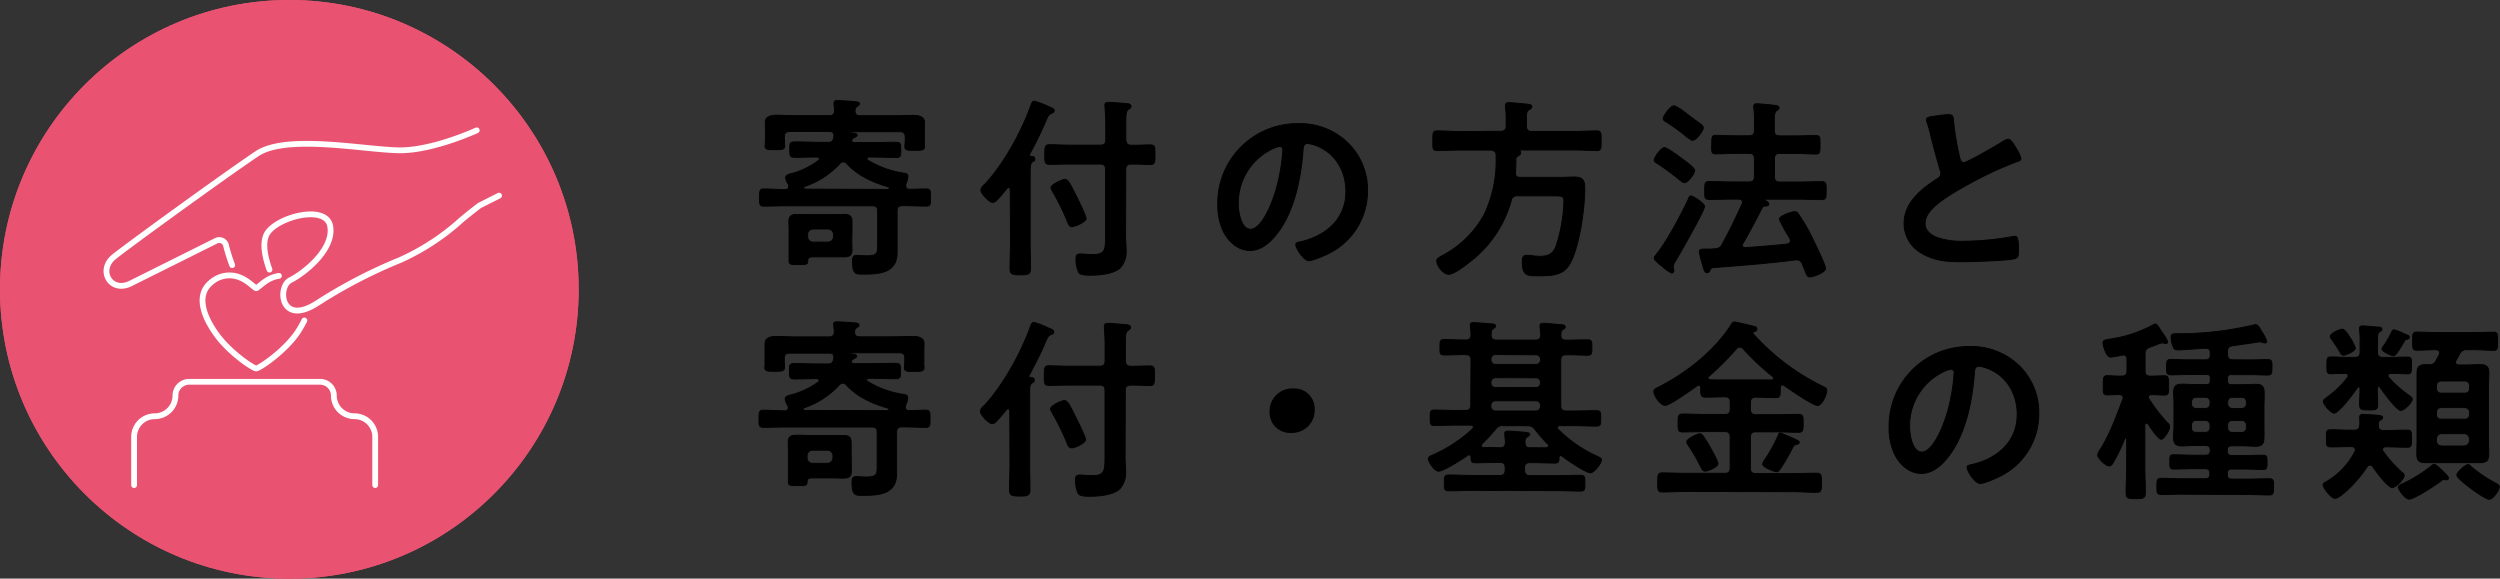 <svg xmlns="http://www.w3.org/2000/svg" viewBox="0 0 647.52 149.87"><rect x="0" y="0" width="647.52" height="149.87" fill="#333333" stroke="none"/><defs><style>.cls-1{fill:#e95371;}.cls-2{fill:none;stroke:#fff;stroke-linecap:round;stroke-linejoin:round;stroke-width:1.5px;}.cls-3{stroke:#000;stroke-miterlimit:10;stroke-width:0.25px;}</style></defs><title>hero-integ3-sp</title><g id="レイヤー_2" data-name="レイヤー 2"><g id="design"><circle class="cls-1" cx="74.94" cy="74.94" r="74.94"/><path class="cls-2" d="M69.8,69.83c-1.12-3.06-2-7-.62-9.35,2.59-4.31,15.52-7.75,16.38-1.72s-6.9,12.07-10.35,13.79-2.58,12.07,6.9,6a130.65,130.65,0,0,1,21.55-11.21,60.55,60.55,0,0,0,15-9.62c1.5-1.41,5.53-4.49,5.53-4.49l5.07-2.56"/><path class="cls-2" d="M123.48,33.76s-11.2,5.17-19.82,5.17-29.31-4.31-37.07.87S33.84,63.07,29.53,66.52s-.86,9.48,4.31,6.89L56,62.36a1.79,1.79,0,0,1,2.53,1.15,42.94,42.94,0,0,0,1.61,5.16"/><path class="cls-2" d="M72.24,71.45a8,8,0,0,0-1.88.53c-2,.82-3.65,2.66-4,2.66s-2-1.85-4-2.68a7.14,7.14,0,0,0-7.46,1c-4.32,3.28-2.27,8.9,1.2,13.7s9.52,8.77,10.25,8.77,6.78-4,10.28-8.73A25.72,25.72,0,0,0,78.83,83"/><path class="cls-2" d="M97.18,125.64V113.16a5.35,5.35,0,0,0-5.35-5.35h0a5.36,5.36,0,0,1-5.36-5.35h0a3.57,3.57,0,0,0-3.57-3.57H49a3.56,3.56,0,0,0-3.56,3.57h0a5.36,5.36,0,0,1-5.36,5.35h0a5.35,5.35,0,0,0-5.35,5.35v12.48"/><circle class="cls-1" cx="74.94" cy="74.94" r="74.94"/><path class="cls-2" d="M69.8,69.83c-1.12-3.06-2-7-.62-9.35,2.59-4.31,15.52-7.75,16.38-1.72s-6.9,12.07-10.35,13.79-2.58,12.07,6.9,6a130.65,130.65,0,0,1,21.55-11.21,60.55,60.55,0,0,0,15-9.62c1.5-1.41,5.53-4.49,5.53-4.49l5.07-2.56"/><path class="cls-2" d="M123.48,33.76s-11.2,5.17-19.82,5.17-29.31-4.31-37.07.87S33.84,63.07,29.53,66.52s-.86,9.48,4.31,6.89L56,62.36a1.79,1.79,0,0,1,2.53,1.15,42.94,42.94,0,0,0,1.61,5.16"/><path class="cls-2" d="M72.24,71.45a8,8,0,0,0-1.88.53c-2,.82-3.65,2.66-4,2.66s-2-1.85-4-2.68a7.14,7.14,0,0,0-7.46,1c-4.32,3.28-2.27,8.9,1.2,13.7s9.52,8.77,10.25,8.77,6.78-4,10.28-8.73A25.72,25.72,0,0,0,78.83,83"/><path class="cls-2" d="M97.18,125.64V113.16a5.35,5.35,0,0,0-5.35-5.35h0a5.36,5.36,0,0,1-5.36-5.35h0a3.57,3.57,0,0,0-3.57-3.57H49a3.56,3.56,0,0,0-3.56,3.57h0a5.36,5.36,0,0,1-5.36,5.35h0a5.35,5.35,0,0,0-5.35,5.35v12.48"/><path class="cls-3" d="M234.62,48.27a.81.81,0,0,0,.9.75c1.5,0,2.95-.09,4.4-.09,1.1,0,1.1.55,1.1,2.25s0,2.2-1.11,2.2c-1.9,0-3.8-.11-5.7-.11h-.45c-1,0-1.4.39-1.4,1.34l0,10.8c0,5.11-4.26,5.6-8.36,5.59-2.25,0-3.2.29-3.19-3.41,0-1,.15-1.45,1.2-1.45.7,0,1.6.11,2.5.11,3,0,2.8-.8,2.81-3.6l0-8c0-1-.4-1.35-1.4-1.35l-22,0c-2,0-4,.09-6.1.09-1.15,0-1.1-.61-1.09-2.21s-.05-2.25,1.1-2.25c1.85,0,3.7.16,5.55.17.5,0,.9-.2.9-.8a1.21,1.21,0,0,0-.19-.7,4,4,0,0,1-.6-1.55c0-.75,1-1,1.8-1.15A21.09,21.09,0,0,0,212,41.57c.15-.15.25-.25.25-.45s-.3-.4-.55-.45c-1.9,0-3.8.09-5.7.08-1.4,0-1.45-.35-1.45-2s0-2,1.41-2c2.2,0,4.35.11,6.55.12h1.95c.8,0,1.25-.19,1.45-1.09.05-.15.05-.35.1-.5,0-.8-.24-1.21-1.09-1.21l-10.4,0c-.95,0-1.36.4-1.36,1.4v.6c0,.3.05.9.05,1.2a2.24,2.24,0,0,1,.05.55c0,1-1,.94-2.56.94s-2.55.1-2.54-.95c0-.15.05-.4.05-.55s.05-1,.05-1.21V33.94c0-1.06-.05-1.86-.05-2.25,0-1.56,1.61-1.85,2.81-1.85,1.8,0,3.59.11,5.39.11l8.36,0c.9,0,1.35-.34,1.4-1.29l-.15-1.6a1.18,1.18,0,0,1,0-.41c0-.55.5-.59.9-.59,1,0,3.3.15,4.35.26.4.05,1.35.05,1.35.6,0,.3-.25.4-.65.65a1.26,1.26,0,0,0-.5,1.05c-.05,1,.4,1.35,1.35,1.35l8.45,0c1.8,0,3.6-.09,5.4-.09,1.25,0,2.8.31,2.79,1.86,0,.4-.05,1.25-.05,2.25v2.25c0,.25,0,.95,0,1.25,0,.1.05.35.05.5,0,1-1,.95-2.55.94s-2.55.1-2.55-.9c0-.5.1-1.25.1-1.8v-.7c0-1-.39-1.4-1.34-1.41l-12.9,0s-.25,0-.25.11.05.14.1.14c.94.11,1.95.11,1.94.66,0,.3-.55.5-1,.75a.74.74,0,0,0-.4.6c0,.45.4.55.75.55h4.05c2.2,0,4.35-.09,6.5-.09,1.45,0,1.4.46,1.4,2s0,2-1.41,1.94c-2.15,0-4.35-.11-6.5-.11h-.35c-.25,0-.5.15-.5.4a.52.52,0,0,0,.2.4,24.87,24.87,0,0,0,9,3.32c.9.15,1.4.15,1.4.9a4.86,4.86,0,0,1-.5,1.9A1.42,1.42,0,0,0,234.62,48.27Zm-14,14.37c0,.7.05,1.45.05,2.15,0,1.4-.76,1.75-2,1.74-1.05,0-2.1,0-3.15,0h-4.7c-.85,0-1.6,0-1.6,1s-.35,1-2.65,1c-1.6,0-2.2,0-2.2-1l0-8c0-.75-.05-1.5-.05-2.25,0-1.35.76-1.75,2-1.75,1,0,2.1.06,3.15.06l6.05,0c1.05,0,2.1-.05,3.15-.05,1.3,0,2,.36,2,1.81,0,.7,0,1.45,0,2.2Zm9.28-13.58c.15-.05.45-.05.45-.3s-.15-.25-.25-.35c-4.14-1.21-7.84-2.87-10.83-6.08a1.14,1.14,0,0,0-.85-.4,1.36,1.36,0,0,0-.85.4,22,22,0,0,1-9.22,6,.51.51,0,0,0-.2.35c0,.25.25.25.4.3ZM209.19,61.31a1.4,1.4,0,0,0,1.4,1.4h3.9a1.42,1.42,0,0,0,1.4-1.39v-.6a1.45,1.45,0,0,0-1.4-1.41h-3.9a1.38,1.38,0,0,0-1.4,1.39Z"/><path class="cls-3" d="M261.67,49.08c-.05-.25-.15-.5-.45-.5s-.25.1-.4.2c-.7.9-1.45,1.8-2.25,2.64-.41.45-.86,1-1.51,1-.8,0-3-2.31-3-3.11s.8-1.39,1.25-1.84c4.77-5.19,9.34-13.53,11.7-20.18.15-.45.35-1.1.9-1.09a18.34,18.34,0,0,1,3.55,1.35c.75.3,1.6.56,1.6,1.11,0,.4-.4.55-.7.69-.75.3-1,.85-1.26,1.5a97.71,97.71,0,0,1-4.42,9.09c-.05.05-.05.1-.05.2s.15.3.35.35c.35,0,1.05.06,1.05.66s-.3.55-.65.79-.55,1-.56,2.5l0,18.6c0,2.15.09,4.3.08,6.5,0,1.46-.55,1.65-2.65,1.65s-2.65-.21-2.65-1.66c0-2.2.11-4.35.12-6.5ZM291.54,61c0,1.35.15,2.7.15,4a6.08,6.08,0,0,1-1.51,4.35c-1.71,1.64-5.51,1.94-7.81,1.93-.8,0-2.5,0-2.95-.66a8.3,8.3,0,0,1-.74-3.5c0-1,.25-1.35,1.25-1.35.6,0,1.9.16,3,.16,3.4,0,3.41-1.14,3.42-5.29l0-16.75c0-1-.39-1.4-1.39-1.4l-8.1,0c-1.75,0-3.6.09-5.05.08-1.25,0-1.2-.7-1.2-2.55s0-2.55,1.26-2.55,3.25.11,5,.12H285c1,0,1.4-.39,1.4-1.39v-4c0-1.5-.09-3.1-.19-4.35,0-.2-.05-.4-.05-.6,0-.65.5-.75,1-.75s4.7.31,5.2.41c.3.1.6.3.6.65s-.4.6-.7.8c-.6.35-.65,1.35-.66,3.15v4.7c.1,1,.45,1.4,1.4,1.4,1.7.06,3.4-.09,4.9-.09,1.3,0,1.25.66,1.24,2.56s.05,2.55-1.25,2.54-3.2-.15-4.9-.11c-.95,0-1.4.4-1.41,1.4Zm-13.79-2.28c-.8,0-1-.6-1.25-1.25a60.51,60.51,0,0,0-3.78-7.71c-.15-.35-.5-.8-.5-1.15,0-.8,2.86-2.15,3.61-2.15.9,0,1.59,1.66,3.19,4.81.39.8,2.29,4.66,2.28,5.31C281.3,57.48,278.55,58.67,277.75,58.67Z"/><path class="cls-3" d="M349.2,37.08a16.92,16.92,0,0,1,5,12.31,18,18,0,0,1-9.79,16.13c-1.15.6-4.25,2-5.45,2s-3.34-3.11-3.34-4.21c0-.5.75-.6,1.25-.69,6.55-1.54,11.71-5.83,11.73-13,0-5.35-2.78-10.16-8-12a8.73,8.73,0,0,0-1.9-.45c-1.15,0-1.15,1.1-1.21,1.95-.56,7.29-2.33,16.19-7.15,21.93-1.65,2-3.86,3.84-6.61,3.83-3,0-5.44-2.21-6.79-4.76a15.79,15.79,0,0,1-1.53-7.1,20.61,20.61,0,0,1,20.8-21A17.77,17.77,0,0,1,349.2,37.08Zm-19.46,1.41a15.48,15.48,0,0,0-9,14.38c0,1.85.64,6.5,3.19,6.51s5.31-5.69,6.72-10.79a50.13,50.13,0,0,0,1.62-9.75c0-.5-.24-.9-.79-.9A5.77,5.77,0,0,0,329.74,38.49Z"/><path class="cls-3" d="M388.7,34c1,0,1.41-.44,1.41-1.39V30.88a19.78,19.78,0,0,0-.19-3.1v-.5c0-.55.4-.7.9-.7.7,0,3.9.31,4.75.41.4.05,1.2.05,1.2.65,0,.4-.4.6-.75.8-.65.4-.7.65-.66,4.2,0,1,.4,1.4,1.4,1.4l10.9,0c2,0,3.95-.14,5.9-.14,1.25,0,1.15.65,1.14,2.55s.1,2.55-1.15,2.55c-1.95,0-3.9-.16-5.9-.16l-14.16,0c-.1.05-.1.1-.05.15a.59.59,0,0,1,.45.56c0,.44-.45.69-.85.94a1,1,0,0,0-.4,1c0,1-.06,2-.11,3.1s.35,1.35,1.3,1.35l10.5,0c1.15,0,2.3-.1,3.5-.09,2.4,0,2.65,1.25,2.64,3,0,5.15-1.33,14.5-3.59,19-1.71,3.44-4.66,3.59-8.06,3.58-2.85,0-4.55.29-4.54-3.56,0-1.1.15-1.75,1.1-1.75s2.2.25,3.35.26c2,0,3.35-.39,4.21-2.39a40.62,40.62,0,0,0,2.12-11.75c0-1.5-.39-1.5-2.79-1.51l-9.2,0a1.45,1.45,0,0,0-1.66,1.3,30.12,30.12,0,0,1-10.68,15.78c-1.11.89-4.16,3.24-5.51,3.24s-3.1-2.16-3.09-3.46c0-.6.45-.85,1.65-1.5a26,26,0,0,0,10.73-10.73,32.29,32.29,0,0,0,3-14.19v-1c-.1-.95-.5-1.2-1.4-1.3l-8,0c-2,0-3.9.14-5.85.13-1.25,0-1.15-.6-1.14-2.55s-.1-2.55,1.15-2.55c2,0,3.9.16,5.85.17Z"/><path class="cls-3" d="M434,67.58a3.16,3.16,0,0,0-.61,1.4c0,.35.15.75.15,1.1a.61.61,0,0,1-.55.65,10.41,10.41,0,0,1-2.4-1.66c-.5-.4-2.14-1.7-2.14-2.15s.4-.8.6-1.1c2.76-3.4,6.42-10.34,8.28-14.33.16-.45.31-.75.66-.75s3.49,1.81,3.49,2.76C441.46,54.65,435,65.88,434,67.58Zm2.24-20.25c-.4,0-.94-.55-1.29-.8a62.36,62.36,0,0,0-5.5-4.06c-.59-.4-1-.56-1-1,0-.75,1.8-3.24,2.65-3.24.65,0,3.65,2.16,4.35,2.71s3.49,2.46,3.49,3.21S437.27,47.34,436.22,47.33Zm2.13-11a6.13,6.13,0,0,1-2-1.31,48,48,0,0,0-4.69-3.36c-.5-.3-.9-.5-.9-1s1.81-3.25,2.76-3.24c.75,0,3.05,1.8,3.74,2.35s2.7,2,3.4,2.51a1.27,1.27,0,0,1,.5.85C441.16,33.74,439.45,36.34,438.35,36.34Zm25.39,26a3.72,3.72,0,0,0-.55-1.2,36.38,36.38,0,0,1-2.34-4.31c0-1,3.31-2,4-2a1,1,0,0,1,.85.5,44.12,44.12,0,0,1,2.94,4.81c.69,1.35,4.18,8.36,4.17,9.41s-3.25,2.19-4,2.19-.85-.45-1.4-1.8c-.15-.4-.39-1-.64-1.61a1.46,1.46,0,0,0-1.45-1h-.35c-7.15.93-14.26,1.47-21.41,2-.25,0-.4.1-.65.65-.2.35-.3.65-.75.65-.65,0-.8-.55-1.2-2a25.36,25.36,0,0,1-.84-3.36c0-.75.55-.75,1.85-.74a16.94,16.94,0,0,0,2.25-.1A1.89,1.89,0,0,0,446,63.36c2-3.7,3.46-6.65,5.17-10.49a.84.84,0,0,0,.15-.5c0-.55-.44-.75-.94-.8h-1.75c-2,0-3.91.09-5.86.09-1.3,0-1.24-.5-1.24-2.3s0-2.35,1.26-2.35c2,0,3.89.11,5.84.11H453c1,0,1.4-.4,1.4-1.4v-4.6c0-1-.4-1.4-1.4-1.4h-3.35c-1.75,0-3.55.15-5.3.14-1.1,0-1.05-.65-1-2.35s-.1-2.45,1-2.45c1.45,0,3.45.11,5.3.11h3.35c1,0,1.4-.4,1.41-1.4v-2a28.64,28.64,0,0,0-.14-3.7,1.7,1.7,0,0,1-.05-.5c0-.6.4-.7.9-.69.7,0,3.7.3,4.55.41.4.05,1.1.1,1.1.65,0,.35-.3.5-.65.75-.5.4-.55,1.1-.56,2.6v2.5c0,1,.39,1.4,1.39,1.4h4.1c1.85,0,3.9-.09,5.3-.09,1.1,0,1.05.55,1.05,2.4s0,2.4-1,2.4c-1.8,0-3.55-.16-5.35-.16H461c-1,0-1.4.4-1.4,1.4v4.6c0,1,.4,1.4,1.4,1.4h4.9c1.95,0,3.9-.09,5.85-.09,1.3,0,1.25.56,1.24,2.36s0,2.3-1.25,2.29c-2,0-3.9-.1-5.85-.11l-8.85,0s-.15.05-.15.1a.24.24,0,0,0,.09.15c.45.2,1.15.5,1.15,1s-.65.55-1,.55-.55.1-.7.4c-1.61,3.1-3.21,6.24-5,9.29-.05.15-.15.25-.15.4,0,.5.4.65.8.65,3.6-.24,7.2-.53,10.8-.92C463.34,63.1,463.74,62.85,463.74,62.35Z"/><path class="cls-3" d="M502.21,29.93a18.56,18.56,0,0,1,2.41-.24c1.39,0,1.29.75,1.39,1.9a68.75,68.75,0,0,0,1.53,9c.15.65.3,1.5,1.15,1.5s8.91-4.68,10.21-5.53a3,3,0,0,1,1.3-.49c.65,0,1.5,1.5,1.8,2a10,10,0,0,1,1.44,3c0,.5-.55.65-1,.8a92,92,0,0,0-12.37,5.72c-2.65,1.45-6.91,3.89-9,5.88-1.3,1.25-2.46,2.6-2.46,4.5s1.74,3.05,3.29,3.6a19.74,19.74,0,0,0,6.65.92,75.44,75.44,0,0,0,13.05-1.27,1.38,1.38,0,0,1,.45,0c.7,0,.75,2,.75,3.1v.6c0,1.3-.05,1.85-1.05,2.1-1.9.5-11.35.77-13.75.77-3.7,0-6.95-.22-10.25-2.17a8.83,8.83,0,0,1-4.58-7.72c0-5.45,4.52-9,8.68-11.68a1.54,1.54,0,0,0,.85-1.29,1.71,1.71,0,0,0-.2-.9c-.59-1.81-2-7.11-2.48-9.16a29.49,29.49,0,0,0-.94-3.3,2.64,2.64,0,0,1-.15-.6C499,30.18,500.61,30.18,502.21,29.93Z"/><path class="cls-3" d="M234.49,105.58a.81.81,0,0,0,.9.75c1.5,0,3-.1,4.4-.09,1.1,0,1.1.55,1.1,2.25s0,2.2-1.11,2.2c-1.9,0-3.8-.11-5.7-.12h-.45c-1,0-1.4.4-1.4,1.35l0,10.8c0,5.1-4.26,5.59-8.36,5.58-2.25,0-3.2.29-3.19-3.41,0-1,.15-1.45,1.2-1.44.7,0,1.6.1,2.5.1,3,0,2.8-.79,2.81-3.59l0-8c0-1-.4-1.35-1.4-1.36l-22,0c-2.05,0-4.05.09-6.1.09-1.15,0-1.1-.6-1.1-2.2s0-2.25,1.11-2.25c1.85,0,3.7.16,5.55.16.5,0,.9-.19.9-.79a1.18,1.18,0,0,0-.2-.71,4.16,4.16,0,0,1-.59-1.55c0-.75,1-.94,1.8-1.14a21.21,21.21,0,0,0,6.76-3.24c.15-.15.25-.25.25-.45s-.3-.4-.55-.45c-1.9,0-3.8.09-5.7.09-1.4,0-1.45-.35-1.45-2s0-2,1.41-2c2.2,0,4.35.11,6.55.11h2c.8,0,1.25-.2,1.45-1.1.05-.15.05-.35.1-.5,0-.8-.25-1.2-1.1-1.2l-10.4,0c-.95,0-1.35.39-1.35,1.39v.6c0,.3.05.9.05,1.2a2.19,2.19,0,0,1,0,.55c0,1-1,.95-2.55.95s-2.55.09-2.55-1c0-.15.06-.4.06-.55s0-1,0-1.2V91.24c0-1,0-1.85,0-2.25,0-1.55,1.6-1.85,2.8-1.84,1.8,0,3.6.1,5.4.11l8.35,0c.9,0,1.36-.35,1.41-1.3l-.15-1.6a1.1,1.1,0,0,1-.05-.4c0-.55.5-.6.9-.6,1,0,3.3.16,4.35.26.4,0,1.35.06,1.35.61,0,.3-.25.4-.65.64a1.26,1.26,0,0,0-.5,1c-.06,1,.39,1.35,1.34,1.36l8.45,0c1.8,0,3.61-.1,5.41-.09,1.25,0,2.79.31,2.79,1.86,0,.4-.05,1.25-.05,2.25v2.25c0,.25,0,1,0,1.25,0,.1.05.35.05.5,0,1-1,.94-2.56.94s-2.55.09-2.54-.91c0-.5.1-1.25.1-1.8v-.7c0-1-.4-1.4-1.34-1.4l-12.91,0c-.05,0-.25,0-.25.1s0,.15.1.15c.95.1,1.95.11,1.95.66,0,.3-.55.49-.95.74a.74.74,0,0,0-.4.6c0,.45.4.55.75.55h4.05c2.2,0,4.35-.09,6.5-.08,1.45,0,1.4.45,1.39,2s.05,2-1.4,2c-2.15,0-4.35-.11-6.5-.12H225c-.25,0-.5.15-.5.4a.52.52,0,0,0,.2.4,24.44,24.44,0,0,0,9,3.32c.9.16,1.4.16,1.4.91a4.71,4.71,0,0,1-.51,1.9A1.54,1.54,0,0,0,234.49,105.58Zm-14,14.36c0,.7.05,1.45,0,2.15,0,1.4-.75,1.75-2,1.75-1.05,0-2.1-.06-3.15-.06h-4.7c-.85,0-1.6,0-1.6,1s-.36,1-2.66,1c-1.6,0-2.2,0-2.19-1l0-8.06c0-.75-.05-1.5-.05-2.25,0-1.34.75-1.74,2-1.74,1.05,0,2.1,0,3.15.06h6c1.06,0,2.11,0,3.16,0,1.29,0,2,.35,2,1.8,0,.7,0,1.45,0,2.2Zm9.28-13.58c.15,0,.45,0,.45-.29s-.15-.25-.25-.36c-4.15-1.21-7.84-2.86-10.83-6.07a1.14,1.14,0,0,0-.85-.4,1.41,1.41,0,0,0-.86.4,21.91,21.91,0,0,1-9.21,6,.51.51,0,0,0-.2.35c0,.25.25.26.4.31Zm-20.73,12.26a1.4,1.4,0,0,0,1.4,1.4h3.9a1.43,1.43,0,0,0,1.4-1.4V118a1.42,1.42,0,0,0-1.39-1.4h-3.9a1.41,1.41,0,0,0-1.41,1.4Z"/><path class="cls-3" d="M261.54,106.39c-.05-.25-.15-.5-.45-.5-.15,0-.25.1-.4.19-.7.9-1.45,1.8-2.26,2.65-.4.45-.85,1-1.5,1-.8,0-3-2.31-3-3.11s.8-1.4,1.25-1.85c4.76-5.19,9.33-13.53,11.7-20.17.15-.45.35-1.1.9-1.1a18.4,18.4,0,0,1,3.55,1.36c.75.3,1.6.55,1.6,1.1s-.4.55-.71.7c-.75.3-.95.85-1.25,1.5-1.41,3.39-2.71,5.84-4.42,9.09-.05,0-.05.1-.05.2s.15.3.35.35c.35,0,1.05,0,1.05.65,0,.45-.3.55-.65.8-.51.3-.56,1-.56,2.5l0,18.6c0,2.15.09,4.3.08,6.5,0,1.45-.55,1.65-2.65,1.64s-2.65-.2-2.65-1.65c0-2.2.11-4.35.12-6.5Zm29.87,11.87c0,1.35.15,2.7.14,4a6,6,0,0,1-1.51,4.34c-1.7,1.65-5.5,1.94-7.8,1.94-.8,0-2.5,0-2.95-.66a8.3,8.3,0,0,1-.74-3.5c0-1,.25-1.35,1.25-1.35.6,0,1.9.15,3,.16,3.4,0,3.4-1.15,3.41-5.3l0-16.75c0-1-.39-1.4-1.39-1.4l-8.11,0c-1.75,0-3.6.09-5.05.09-1.25,0-1.19-.7-1.19-2.55s0-2.55,1.26-2.55,3.25.11,5,.11l8.1,0c1,0,1.4-.4,1.4-1.4v-4c0-1.5-.09-3.1-.19-4.35,0-.2,0-.4,0-.6,0-.65.5-.75,1-.75s4.7.32,5.2.42c.3.1.6.3.6.65s-.4.6-.7.8c-.6.35-.65,1.35-.66,3.15v4.7c.1,1,.45,1.4,1.4,1.4,1.7,0,3.4-.09,4.9-.09,1.3,0,1.25.65,1.24,2.55s.05,2.55-1.25,2.55-3.2-.16-4.9-.11c-.95,0-1.41.4-1.41,1.4ZM277.62,116c-.8,0-1-.6-1.25-1.25a61.84,61.84,0,0,0-3.78-7.71c-.15-.35-.5-.8-.5-1.15,0-.8,2.86-2.14,3.61-2.14.9,0,1.59,1.65,3.18,4.81.4.8,2.29,4.65,2.29,5.3C281.17,114.78,278.42,116,277.62,116Z"/><path class="cls-3" d="M340.39,106a5.75,5.75,0,0,1-6,6,5.17,5.17,0,0,1-5.44-5.26,5.77,5.77,0,0,1,6.11-6A5.12,5.12,0,0,1,340.39,106Z"/><path class="cls-3" d="M381,93.26c0-1-.45-1.4-1.4-1.4-1.85-.06-3.65.09-5.5.09-1.15,0-1.15-.41-1.14-2s0-2,1.15-2c1.85,0,3.65.1,5.5.11.9,0,1.3-.3,1.4-1.25a15.53,15.53,0,0,0-.19-2.25c0-.1,0-.3,0-.4,0-.55.45-.6.9-.6.6,0,3.65.26,4.35.31.4,0,1.3,0,1.3.6,0,.31-.25.4-.6.65-.55.35-.5.8-.56,1.6.05,1,.4,1.35,1.4,1.36l10.05,0c.95,0,1.35-.3,1.41-1.3-.05-.6-.1-1.4-.2-2,0-.15,0-.3,0-.45,0-.5.5-.6.9-.6.7,0,3.75.31,4.55.36.4,0,1.1.11,1.1.61,0,.3-.25.4-.6.65-.55.34-.5.79-.55,1.44,0,1,.44,1.31,1.39,1.31,1.85,0,3.65-.09,5.5-.09,1.15,0,1.15.45,1.15,2s0,2-1.16,2c-1.85,0-3.65-.16-5.5-.11-1,0-1.4.39-1.4,1.39l0,11.76c0,1,.4,1.4,1.4,1.4h2c2,0,3.85-.09,5.8-.08,1.2,0,1.15.45,1.15,2s0,2-1.16,2c-1.9,0-3.85-.11-5.8-.12H404s-.65,0-.65.49a.63.63,0,0,0,.2.45,34.63,34.63,0,0,0,10,6.93c.55.25,1.25.55,1.25,1,0,.85-1.91,3.35-2.86,3.34-1.25,0-6.19-3.41-7.39-4.36a.72.72,0,0,0-.35-.1c-.25,0-.35.24-.4.44-.05,1,0,1.5-1.1,1.5-1.85,0-3.7-.11-5.55-.11h-.9c-.95,0-1.4.39-1.4,1.34v.6c.1,1,.45,1.4,1.4,1.41h7.4c1.9,0,3.8-.09,5.7-.08,1.2,0,1.15.5,1.15,2.1s0,2-1.16,2c-1.9,0-3.8-.11-5.7-.12l-22.75-.05c-1.9,0-3.75.09-5.65.09-1.15,0-1.15-.45-1.15-2s0-2.1,1.16-2.1c1.9,0,3.75.11,5.65.11l7.6,0c.95,0,1.35-.45,1.35-1.4v-.6c0-1-.39-1.35-1.34-1.35h-.85c-1.85,0-3.7.09-5.55.08-1,0-1.1-.45-1.1-1.45-.05-.3-.15-.6-.55-.6a.54.54,0,0,0-.35.15c-1.25.9-6.21,4.09-7.51,4.08-1,0-2.64-2.3-2.64-3.2,0-.55.6-.75,1.05-.95a37.48,37.48,0,0,0,10.42-6.83.74.74,0,0,0,.2-.45c0-.35-.35-.5-.65-.5h-3.6c-1.95,0-3.9.1-5.85.09-1.1,0-1.1-.45-1.1-2s0-2,1.16-2c1.95,0,3.85.11,5.8.11h2.15c1,0,1.4-.4,1.4-1.4Zm14.46,17-6,0a2.09,2.09,0,0,0-2.15,1c-1.11,1.29-2.26,2.54-3.46,3.69a.9.9,0,0,0-.2.45c0,.35.3.5.6.5,1.15,0,2.3,0,3.45.06h.85c.95,0,1.3-.35,1.35-1.3,0-.65-.1-1.4-.15-2,0-.1,0-.3,0-.4,0-.55.45-.6.9-.6.7,0,3.4.21,4.3.31.35,0,1.25.06,1.24.56,0,.3-.3.4-.65.65-.55.34-.55.89-.55,1.49,0,1,.45,1.3,1.35,1.31h4.15c.3-.05.6-.2.6-.55,0-.2-.1-.3-.25-.45a39.47,39.47,0,0,1-3.24-3.71A2.14,2.14,0,0,0,395.48,110.3ZM399,105a1.15,1.15,0,0,0-1.19-1.2l-10.46,0a1.15,1.15,0,0,0-1.2,1.19v.25a1.16,1.16,0,0,0,1.2,1.21l10.45,0a1.16,1.16,0,0,0,1.2-1.2Zm-11.63-7.17a1.15,1.15,0,0,0-1.2,1.19v.15a1.16,1.16,0,0,0,1.19,1.21l10.45,0A1.17,1.17,0,0,0,399,99.2v-.15a1.16,1.16,0,0,0-1.2-1.2Zm0-6a1.14,1.14,0,0,0-1.2,1.19v.15a1.14,1.14,0,0,0,1.2,1.21l10.45,0a1.13,1.13,0,0,0,1.2-1.2V93.1a1.16,1.16,0,0,0-1.2-1.2Z"/><path class="cls-3" d="M453.39,106c0,1,.4,1.4,1.4,1.4h5.15c1.95,0,3.9-.09,5.85-.08,1.25,0,1.25.55,1.24,2.3s0,2.35-1.2,2.35c-1.95,0-3.9-.11-5.9-.12h-5.15c-1,0-1.41.4-1.41,1.4l0,8c0,1,.4,1.4,1.4,1.4l9.6,0c2.1,0,4.15-.09,6.2-.08,1.2,0,1.2.6,1.2,2.45s0,2.5-1.21,2.5c-2.05,0-4.1-.16-6.2-.17l-27.6-.06c-2.1,0-4.15.14-6.25.14-1.2,0-1.15-.66-1.15-2.51s0-2.45,1.21-2.44c2.05,0,4.15.11,6.2.11l10,0c.95,0,1.35-.39,1.35-1.39l0-8c0-1-.39-1.4-1.34-1.41h-5.1c-1.95,0-3.9.09-5.85.09-1.21,0-1.2-.56-1.2-2.3s0-2.35,1.21-2.35c2,0,3.9.11,5.85.11h5.1c.95,0,1.35-.39,1.35-1.39v-1.75c0-1-.39-1.4-1.34-1.41h-.15c-1.65,0-3.3.09-4.9.09-1.3,0-1.25-.7-1.25-2.45,0-.35-.15-.65-.55-.65a.49.49,0,0,0-.4.15c-1.25.89-7.06,5.08-8.26,5.08s-2.94-2.51-2.94-3.61c0-.6.7-.85,1.55-1.3,7-3.58,14.27-9.36,18.49-16,.25-.4.4-.7.85-.7s4.15.91,4.95,1.11c.4,0,.85.25.85.75s-.45.55-.75.65-.25.15-.25.3a1.37,1.37,0,0,0,0,.2A59,59,0,0,0,471.5,99.77c1.35.65,1.65.75,1.65,1.4,0,1-1.21,3.85-2.41,3.85s-7.44-4.32-8.69-5.22a.69.69,0,0,0-.35-.1c-.39,0-.55.3-.6.65,0,2,.1,2.65-1.2,2.64-1.65,0-3.3-.1-4.95-.11h-.15c-1,0-1.4.4-1.41,1.4Zm-11.74,16c-.65,0-.8-.45-1.1-1a42.67,42.67,0,0,0-3.28-5.66c-.15-.3-.4-.55-.4-.9,0-.75,2.75-2.09,3.4-2.09.45,0,.65.35.9.65a32.19,32.19,0,0,1,1.95,3.16c.39.7,1.84,3.25,1.84,3.9C445,121,442.2,122.05,441.65,122.05Zm9-32.13a1.07,1.07,0,0,0-.85.4,70.43,70.43,0,0,1-7.17,7.18.51.51,0,0,0-.25.4c0,.35.3.45.6.5,1.2.06,2.45.06,3.7.06l8.3,0c1.3,0,2.6,0,3.9,0,.2,0,.5-.15.5-.45a.52.52,0,0,0-.2-.4,64.83,64.83,0,0,1-7.68-7.22A1.11,1.11,0,0,0,450.63,89.92Zm14.44,25.24c-.4.09-.6.49-1,1.24a47.17,47.17,0,0,1-3,5.1c-.25.35-.5.75-.95.74s-3.59-1.1-3.59-2a2.08,2.08,0,0,1,.4-.9,42.21,42.21,0,0,0,3.62-6.5c.09-.3.25-.65.5-.64a5.23,5.23,0,0,1,1.39.55,26.9,26.9,0,0,1,3.25,1.46.48.48,0,0,1,.3.45C466,115.06,465.37,115.11,465.07,115.16Z"/><path class="cls-3" d="M523.07,94.79a16.92,16.92,0,0,1,5,12.31,18,18,0,0,1-9.79,16.13c-1.15.6-4.25,2-5.45,2s-3.35-3.11-3.35-4.21c0-.5.76-.6,1.26-.7,6.55-1.53,11.71-5.82,11.73-13,0-5.35-2.78-10.16-8-12a8.82,8.82,0,0,0-1.89-.46c-1.16,0-1.16,1.1-1.21,2-.57,7.3-2.34,16.2-7.15,21.94-1.65,2-3.86,3.84-6.61,3.83-3,0-5.45-2.21-6.79-4.77a15.66,15.66,0,0,1-1.53-7.1,20.59,20.59,0,0,1,20.8-21A17.79,17.79,0,0,1,523.07,94.79Zm-19.46,1.4a15.47,15.47,0,0,0-9,14.38c0,1.85.63,6.51,3.18,6.51s5.32-5.69,6.73-10.78a50.9,50.9,0,0,0,1.62-9.75c0-.5-.25-.9-.8-.9A5.6,5.6,0,0,0,503.61,96.19Z"/><path class="cls-3" d="M555.93,109.61c-.3,0-.35.25-.4.45l0,10.55c0,2.3.14,4.6.14,6.9,0,1.55-.46,1.65-2.51,1.65s-2.5-.11-2.49-1.61c0-2.3.16-4.65.16-7l0-6.8c0-.2-.1-.3-.25-.3a.27.27,0,0,0-.25.15,44.58,44.58,0,0,1-2.86,6c-.26.44-.61,1.09-1.21,1.09-.85,0-2.94-2-2.94-2.85a3.45,3.45,0,0,1,.7-1.5c2.51-4,4.12-8.49,5.78-12.89a1.18,1.18,0,0,0,.1-.4c0-.65-.49-.8-1-.85-.85,0-2.5.09-3.15.09-1.1,0-1-.75-1-2.5s0-2.5,1-2.5,2.35.16,3.75.11c1,0,1.4-.4,1.4-1.35v-3c0-.6-.25-1.1-1-1.1a.63.63,0,0,0-.3.05,20.68,20.68,0,0,1-2.9.49c-1.25,0-2-3-2-3.7s.6-.75,2-1a32.85,32.85,0,0,0,11.11-3.72,1,1,0,0,1,.4-.15c.4,0,.75.55,1.39,1.55q.23.38.6.9a9.62,9.62,0,0,1,1.25,2.16.45.45,0,0,1-.5.44,3.32,3.32,0,0,1-.75-.15.63.63,0,0,0-.3,0,17.57,17.57,0,0,0-1.85.65,12,12,0,0,1-1.2.44c-1,.45-1.26.75-1.26,1.85v4.3c0,1,.4,1.35,1.4,1.36,1.35,0,2.7-.1,3.7-.1s1,.81,1,2.51.1,2.5-1,2.5-2.3-.11-3.4-.11c-.4.05-.85.15-.85.65a.81.81,0,0,0,.19.5,42.34,42.34,0,0,0,4.69,6.06,1.52,1.52,0,0,1,.65,1.15c0,.75-1.41,3.19-2.21,3.19s-2.94-3.25-3.44-4.05A.52.52,0,0,0,555.93,109.61Zm26.69-16.39c1.6,0,3.15-.09,4.75-.08,1.15,0,1.1.65,1.09,2s0,2-1.1,2c-1.6,0-3.15-.11-4.75-.11l-4.65,0a.83.83,0,0,0-1,1v.6c0,.65.29,1,.94,1h3.15c1.06,0,2.15-.09,3.2-.09,1.65,0,2.2.55,2.2,2.2,0,1,0,2-.06,3v5.55c0,1,.05,2,0,3,0,1.6-.45,2.3-2.1,2.3-1.1,0-2.2-.11-3.3-.11h-2.9c-.85,0-1.2.35-1.2,1.15v.15c0,.85.35,1.2,1.2,1.21h3c1.7,0,3.4-.09,5.1-.09,1,0,1,.56,1,1.86s0,1.85-1,1.84c-1.7,0-3.4-.1-5.1-.11h-3c-.85,0-1.2.34-1.2,1.19v.25c0,.8.35,1.15,1.2,1.16h4.45c1.75,0,3.45-.1,5.2-.09,1.2,0,1.15.6,1.14,2.1s0,2.1-1.1,2.1c-1.75,0-3.5-.11-5.25-.11L565,128c-1.7,0-3.45.09-5.2.08-1.15,0-1.15-.55-1.15-2.1s0-2.1,1.16-2.1c1.75,0,3.5.11,5.2.12h6.15c.8,0,1.2-.35,1.2-1.15v-.25c0-.85-.4-1.2-1.2-1.2H568c-1.65,0-3.35.09-5,.09-1.05,0-1-.5-1-1.85s-.05-1.85.95-1.85c1.7,0,3.4.11,5.1.11h3.2c.8,0,1.2-.35,1.2-1.2v-.15c0-.8-.39-1.15-1.19-1.15h-2.85c-1.1,0-2.2.1-3.25.1-1.65,0-2.2-.61-2.2-2.21,0-1,.11-2,.11-3v-5.55c0-1-.09-2.05-.09-3.05,0-1.6.55-2.2,2.15-2.19,1.1,0,2.2.1,3.3.1h3.05c.7,0,1-.3,1-1V98a.83.83,0,0,0-1-1H567c-1.55,0-3.15.09-4.75.09-1.15,0-1.1-.6-1.1-2s0-2,1.11-2c1.6,0,3.15.11,4.75.11h4.25c.8,0,1.2-.35,1.2-1.2v-.7c0-.75-.34-1.1-1.14-1.1s-6.16.43-6.81.43c-.85,0-1.25,0-1.49-.5a6.85,6.85,0,0,1-.7-2.85c0-.9.75-.85,1.65-.85a84.24,84.24,0,0,0,19.71-2.25,2.13,2.13,0,0,1,.55-.1c.55,0,1,.75,1.45,1.6a10.3,10.3,0,0,1,1.44,2.76c0,.25-.25.39-.5.39a2.58,2.58,0,0,1-.55-.1,1.85,1.85,0,0,0-.75-.2c-.1,0-6.25.94-7,1-1,.2-1.35.5-1.36,1.55v.7c0,1,.4,1.4,1.4,1.4Zm-15,17.57a1.08,1.08,0,0,0,1.14,1.2h2.45a1.14,1.14,0,0,0,1.21-1.2v-.7a1.16,1.16,0,0,0-1.2-1.2h-2.45a1.12,1.12,0,0,0-1.15,1.2Zm1.17-7.9a1.13,1.13,0,0,0-1.16,1.2v.5a1.12,1.12,0,0,0,1.15,1.2h2.45a1.16,1.16,0,0,0,1.2-1.2v-.5a1.14,1.14,0,0,0-1.19-1.2ZM580.62,112a1.13,1.13,0,0,0,1.21-1.2v-.7a1.16,1.16,0,0,0-1.2-1.2h-2.45a1.14,1.14,0,0,0-1.2,1.19v.7a1.14,1.14,0,0,0,1.19,1.21Zm1.22-7.9a1.14,1.14,0,0,0-1.19-1.2H578.2a1.16,1.16,0,0,0-1.21,1.19v.5a1.17,1.17,0,0,0,1.2,1.21h2.45a1.16,1.16,0,0,0,1.2-1.2Z"/><path class="cls-3" d="M613.75,120.5a.83.83,0,0,0-.65.4c-2,3.24-6.82,8.18-8.32,8.18-1,0-3.09-2.76-3.09-3.51,0-.3.3-.5.55-.65a18.91,18.91,0,0,0,7.72-8,1.55,1.55,0,0,0,.1-.4c0-.65-.54-.8-1-.85h-.35c-1.65,0-3.35.09-5,.08-1.21,0-1.15-.45-1.15-2.2s-.05-2.25,1.15-2.25c1.71,0,3.41.11,5.06.12h1c.9,0,1.3-.3,1.4-1.25s0-1.7,0-2c0-.6.21-.85.81-.85s2.25.11,3,.16c1.69.15,2.14.25,2.14.65s-.35.5-.6.7c-.6.35-.5.75-.5,1.35,0,1,.45,1.3,1.35,1.31h1c1.7,0,3.4-.09,5.1-.09,1.2,0,1.15.55,1.14,2.25s0,2.2-1.15,2.2c-1.7,0-3.4-.11-5.1-.11h-.45c-.35,0-.8.14-.81.64a.66.66,0,0,0,.15.5,31.66,31.66,0,0,0,4.89,5.47c.3.2.55.4.55.8,0,1-2.21,3.14-3.06,3.14-1.2,0-4.29-4.26-5-5.31A.79.79,0,0,0,613.75,120.5Zm4.76-23.19a.74.74,0,0,0,.2.45,30.18,30.18,0,0,0,5.19,4.61c.5.35.9.65.89,1,0,.9-2.15,2.95-2.95,2.95-1.1,0-4.64-4.91-5.39-6a.36.36,0,0,0-.35-.2c-.2,0-.3.2-.35.4,0,1.4.09,2.85.09,4.25s-.45,1.4-2.35,1.4-2.35-.06-2.35-1.61c0-.8.11-2,.11-3.9,0-.2,0-.45-.35-.45-.15,0-.25.1-.35.25-.75,1.15-4.76,6.54-6,6.54-.79,0-2.79-2.21-2.79-3,0-.45.5-.75.8-1a24.47,24.47,0,0,0,5.47-5.24.7.7,0,0,0,.15-.45c0-.45-.4-.6-.75-.6-.75,0-3.25.1-3.8.09-1,0-.95-.6-.95-2.2s0-2.15,1-2.15c1.55,0,3.1.11,4.65.11h1.6c1,0,1.35-.4,1.35-1.4v-2.9a18.43,18.43,0,0,0-.14-2.75v-.45c0-.55.35-.65.8-.65.7,0,3.2.26,4,.31.4,0,1,0,1,.6,0,.35-.2.35-.66.65s-.5.85-.5,3.7v1.5c0,1,.4,1.4,1.4,1.4H619c1.55,0,3.1-.09,4.65-.09,1,0,1,.6.94,2.2s.05,2.15-.95,2.15c-1.45,0-2.9-.16-4.35-.11C618.91,96.76,618.51,96.91,618.51,97.31ZM607,92c-.5,0-.7-.4-1.1-1.1-.64-1.1-1.34-2.1-2.09-3.16a.92.92,0,0,1-.25-.6c0-.85,2.61-1.89,3.11-1.89.7,0,1.54,1.5,1.94,2.1a11.79,11.79,0,0,1,1.44,2.76C610.07,91,607.52,92,607,92Zm16.36-4.11c-.4,0-.55.4-1,1.15-1.71,2.84-2,3.09-2.51,3.09s-2.9-1.11-2.9-1.71a1.75,1.75,0,0,1,.41-.8,23.3,23.3,0,0,0,2.1-3.64c.15-.25.26-.55.61-.55a12,12,0,0,1,2.39.91c1.1.45,1.6.6,1.6,1S623.43,87.92,623.38,87.92Zm10.27,36.37c-.15,0-.35-.05-.45-.05a2.17,2.17,0,0,1-.25,0,1,1,0,0,0-.6.3c-1.26,1-7,4.78-8.36,4.78-1,0-2.75-2.36-2.75-3.11,0-.5.75-.74,1.21-.94a37.31,37.31,0,0,0,7.21-4.49c.2-.15.55-.5.85-.49.55,0,2.59,2.15,3.09,2.65.2.2.6.65.6,1A.51.51,0,0,1,633.65,124.29Zm2.52-30.94a.81.81,0,0,0-.15.45c0,.55.39.7.85.75H639c1.1,0,2.2-.09,3.25-.09,1.7,0,2.39.46,2.39,2.21,0,1.3-.11,2.55-.11,3.8l0,13.4c0,1.3.1,2.55.09,3.8,0,1.65-.65,2.2-2.25,2.19-1.15,0-2.25,0-3.4,0l-7.4,0c-1.1,0-2.2,0-3.3,0-1.65,0-2.3-.5-2.3-2.21,0-1.29.06-2.54.06-3.79l0-13.4c0-1.25,0-2.51,0-3.76,0-1.8.71-2.24,2.41-2.24h.65a1.71,1.71,0,0,0,1.85-1c.3-.55.55-1,.85-1.6a1.46,1.46,0,0,0,.1-.45c0-.6-.45-.75-1-.8-1.7,0-3.45.14-5,.13-1,0-1-.55-1-2.35s0-2.35,1.06-2.35c1.64,0,3.3.11,4.95.12l10,0c1.66,0,3.31-.09,5-.09,1.06,0,1,.65,1,2.35s0,2.35-1,2.35c-1.55,0-3.3-.16-5-.16H639a1.85,1.85,0,0,0-1.95,1.15Zm-3.7,19c-.89,0-1.3.5-1.4,1.35v.45c0,.85.5,1.3,1.4,1.4h5.75a1.42,1.42,0,0,0,1.4-1.39v-.45a1.33,1.33,0,0,0-1.4-1.36Zm-.18-6.75a1.13,1.13,0,0,0-1.2,1.2v.6a1.09,1.09,0,0,0,1.19,1.2h6.15a1.13,1.13,0,0,0,1.21-1.19v-.6a1.17,1.17,0,0,0-1.2-1.21Zm7.36-5.68a1.15,1.15,0,0,0-1.19-1.21h-6.15a1.14,1.14,0,0,0-1.21,1.2v.75a1.13,1.13,0,0,0,1.2,1.2h6.15a1.14,1.14,0,0,0,1.2-1.19Zm5,29.41c-1.15,0-8.29-5.22-8.29-6.22,0-.75,2.16-2.75,2.91-2.74.35,0,.64.35.89.6a34.38,34.38,0,0,0,6.35,4.26c.29.2.84.4.84.86C647.39,127,645.69,129.32,644.69,129.32Z"/></g></g></svg>